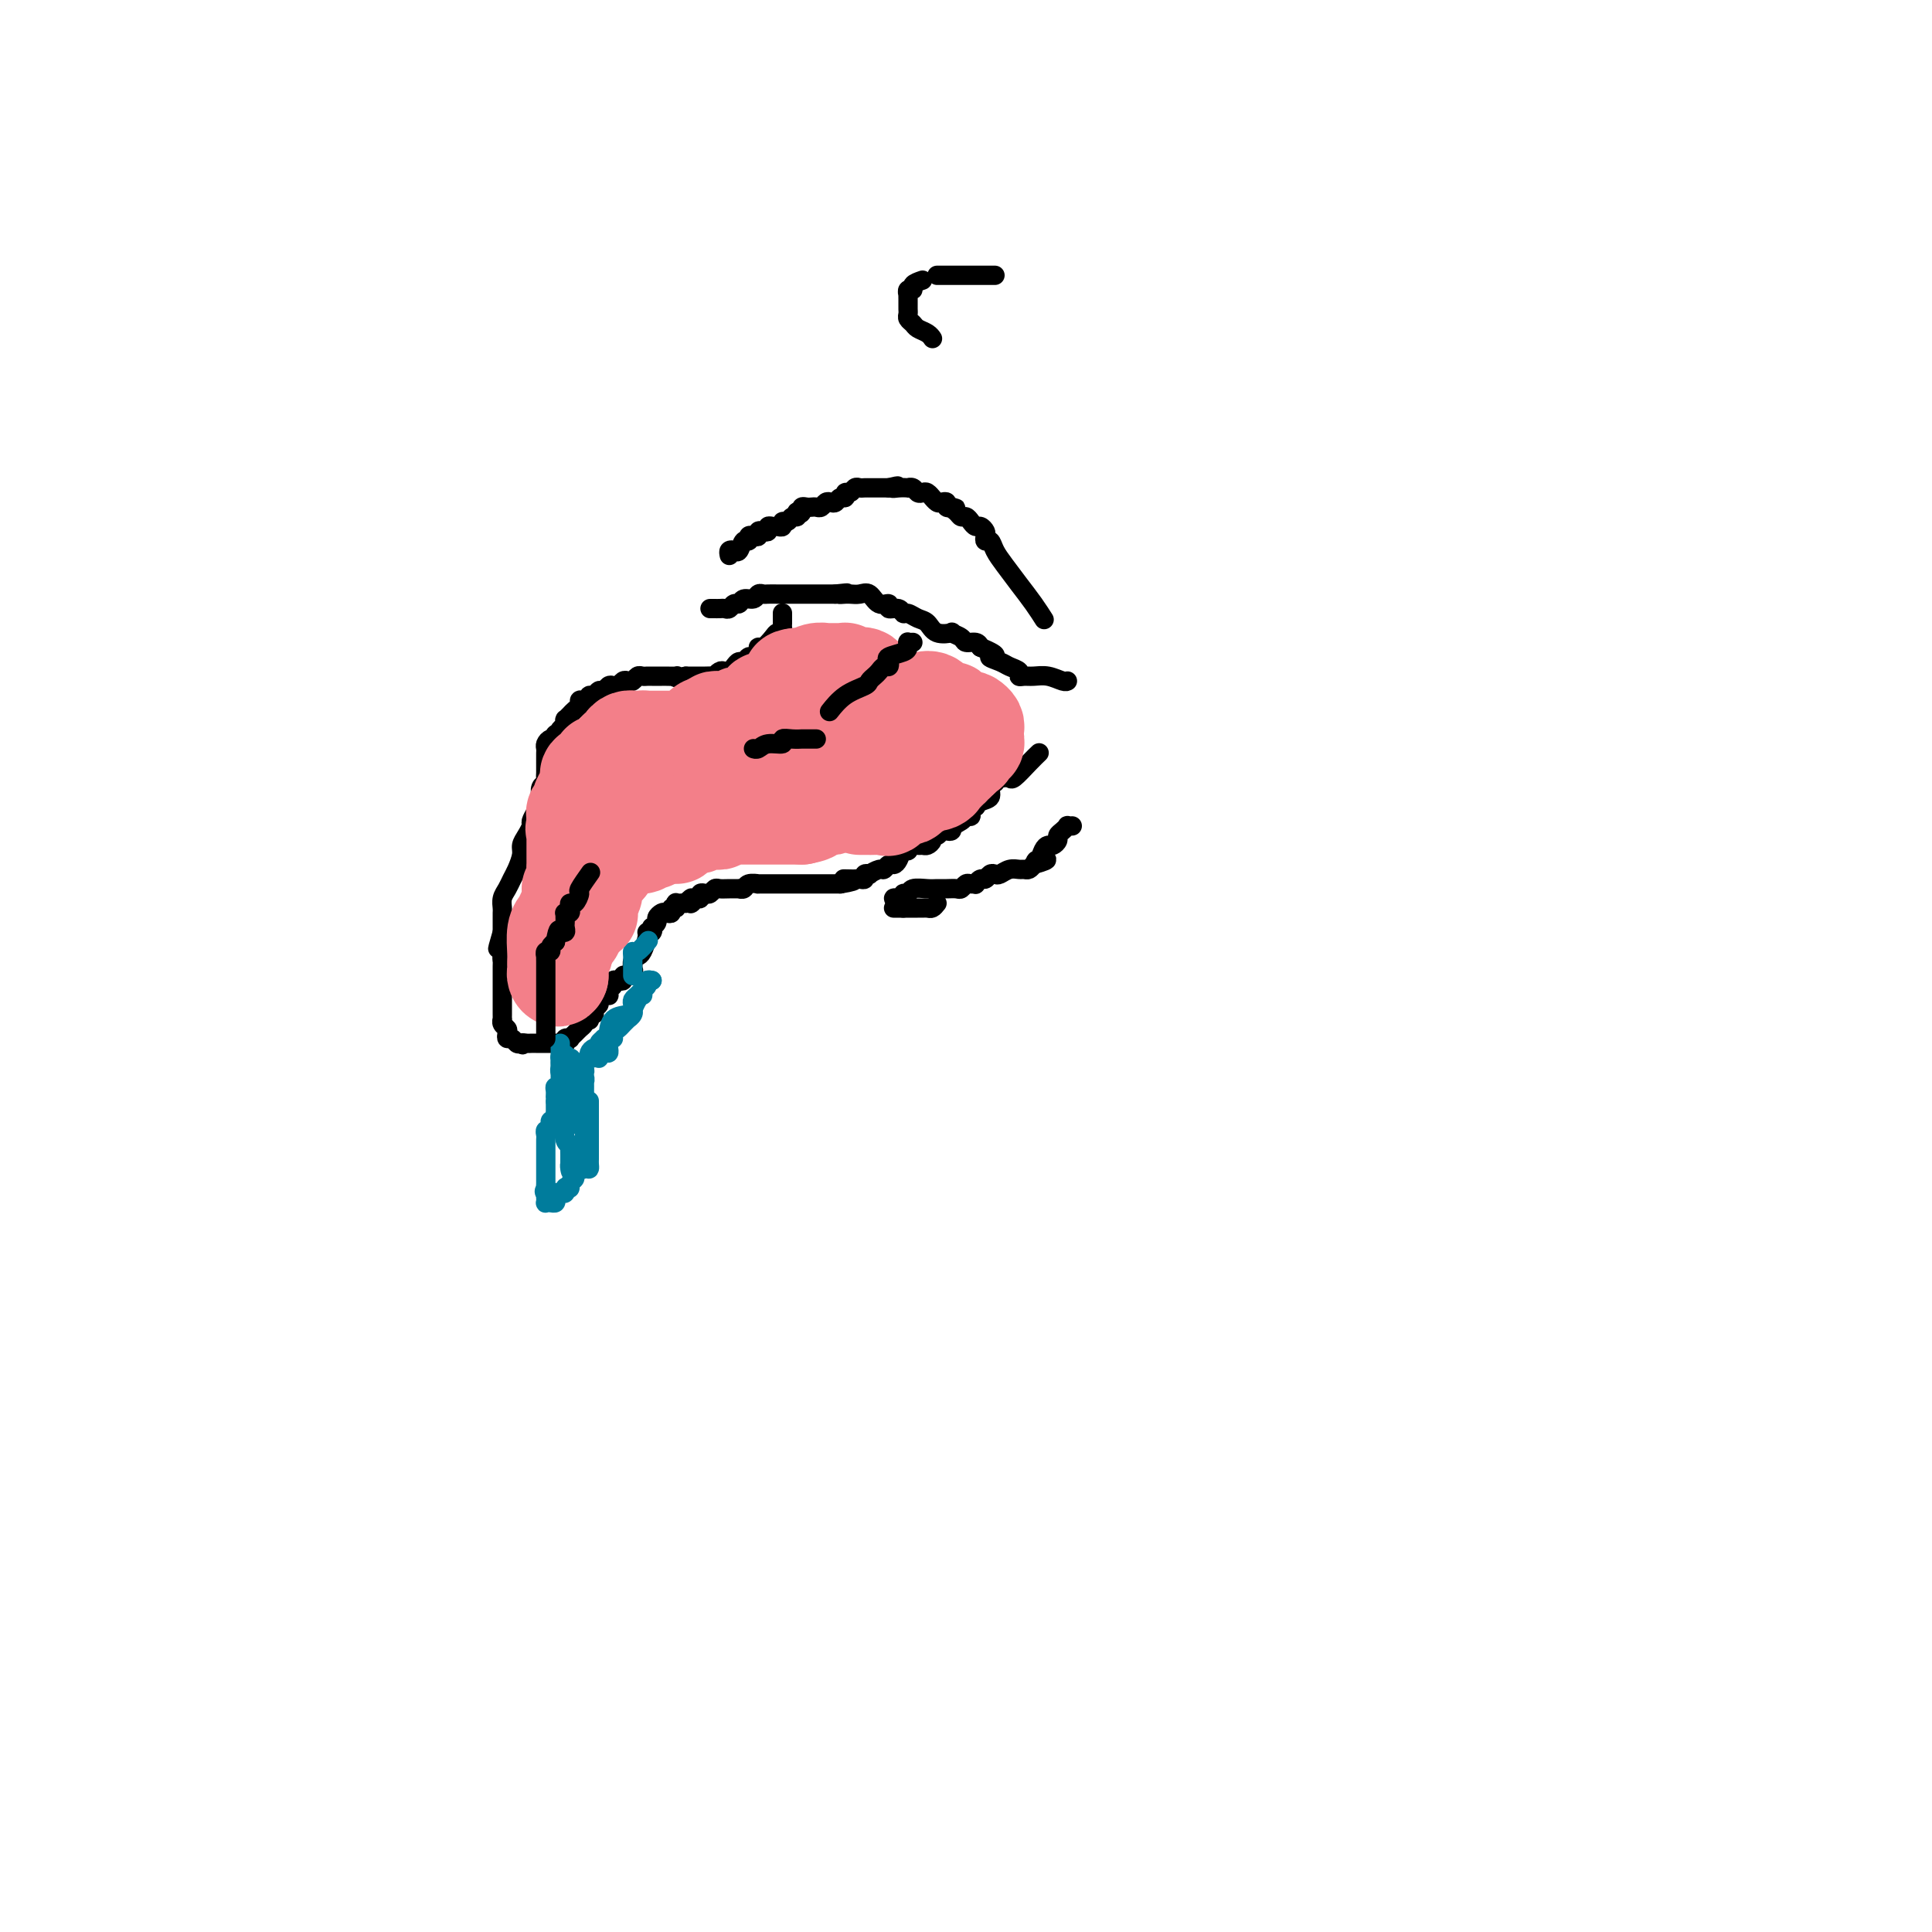 <svg viewBox='0 0 400 400' version='1.1' xmlns='http://www.w3.org/2000/svg' xmlns:xlink='http://www.w3.org/1999/xlink'><g fill='none' stroke='rgb(0,0,0)' stroke-width='4' stroke-linecap='round' stroke-linejoin='round'><path d='M147,126c0.447,0.001 0.893,0.001 1,0c0.107,-0.001 -0.126,-0.004 0,0c0.126,0.004 0.611,0.016 1,0c0.389,-0.016 0.680,-0.061 1,0c0.320,0.061 0.667,0.228 1,0c0.333,-0.228 0.652,-0.849 1,-1c0.348,-0.151 0.723,0.170 1,0c0.277,-0.170 0.454,-0.830 1,-1c0.546,-0.170 1.459,0.151 2,0c0.541,-0.151 0.709,-0.772 1,-1c0.291,-0.228 0.704,-0.061 1,0c0.296,0.061 0.475,0.016 1,0c0.525,-0.016 1.398,-0.004 2,0c0.602,0.004 0.935,0.001 1,0c0.065,-0.001 -0.136,-0.000 0,0c0.136,0.000 0.609,0.000 1,0c0.391,-0.000 0.699,-0.000 1,0c0.301,0.000 0.595,0.000 1,0c0.405,-0.000 0.920,-0.000 1,0c0.080,0.000 -0.277,0.000 0,0c0.277,-0.000 1.187,-0.000 2,0c0.813,0.000 1.527,0.000 2,0c0.473,-0.000 0.704,-0.000 1,0c0.296,0.000 0.656,0.000 1,0c0.344,-0.000 0.672,-0.000 1,0'/><path d='M173,123c4.185,-0.464 1.649,-0.124 1,0c-0.649,0.124 0.589,0.031 1,0c0.411,-0.031 -0.004,-0.000 0,0c0.004,0.000 0.426,-0.029 1,0c0.574,0.029 1.301,0.117 2,0c0.699,-0.117 1.371,-0.439 2,0c0.629,0.439 1.215,1.638 2,2c0.785,0.362 1.768,-0.114 2,0c0.232,0.114 -0.286,0.819 0,1c0.286,0.181 1.375,-0.160 2,0c0.625,0.160 0.785,0.821 1,1c0.215,0.179 0.486,-0.124 1,0c0.514,0.124 1.270,0.673 2,1c0.730,0.327 1.432,0.430 2,1c0.568,0.570 1.002,1.607 2,2c0.998,0.393 2.561,0.143 3,0c0.439,-0.143 -0.247,-0.179 0,0c0.247,0.179 1.427,0.574 2,1c0.573,0.426 0.539,0.884 1,1c0.461,0.116 1.417,-0.110 2,0c0.583,0.110 0.791,0.555 1,1'/><path d='M203,134c4.996,2.107 2.487,1.875 2,2c-0.487,0.125 1.049,0.608 2,1c0.951,0.392 1.318,0.694 2,1c0.682,0.306 1.680,0.617 2,1c0.320,0.383 -0.037,0.838 0,1c0.037,0.162 0.469,0.029 1,0c0.531,-0.029 1.162,0.045 2,0c0.838,-0.045 1.885,-0.208 3,0c1.115,0.208 2.300,0.787 3,1c0.700,0.213 0.914,0.061 1,0c0.086,-0.061 0.043,-0.030 0,0'/><path d='M151,115c-0.089,-0.406 -0.177,-0.812 0,-1c0.177,-0.188 0.621,-0.159 1,0c0.379,0.159 0.693,0.449 1,0c0.307,-0.449 0.608,-1.636 1,-2c0.392,-0.364 0.875,0.095 1,0c0.125,-0.095 -0.107,-0.744 0,-1c0.107,-0.256 0.555,-0.120 1,0c0.445,0.120 0.889,0.225 1,0c0.111,-0.225 -0.111,-0.778 0,-1c0.111,-0.222 0.554,-0.112 1,0c0.446,0.112 0.894,0.227 1,0c0.106,-0.227 -0.130,-0.797 0,-1c0.130,-0.203 0.626,-0.039 1,0c0.374,0.039 0.625,-0.046 1,0c0.375,0.046 0.875,0.223 1,0c0.125,-0.223 -0.124,-0.847 0,-1c0.124,-0.153 0.621,0.165 1,0c0.379,-0.165 0.641,-0.814 1,-1c0.359,-0.186 0.817,0.090 1,0c0.183,-0.090 0.092,-0.545 0,-1'/><path d='M165,106c2.389,-1.409 1.361,-0.430 1,0c-0.361,0.430 -0.055,0.311 0,0c0.055,-0.311 -0.140,-0.814 0,-1c0.140,-0.186 0.615,-0.053 1,0c0.385,0.053 0.681,0.028 1,0c0.319,-0.028 0.663,-0.059 1,0c0.337,0.059 0.667,0.208 1,0c0.333,-0.208 0.667,-0.773 1,-1c0.333,-0.227 0.663,-0.118 1,0c0.337,0.118 0.682,0.243 1,0c0.318,-0.243 0.610,-0.853 1,-1c0.390,-0.147 0.878,0.171 1,0c0.122,-0.171 -0.122,-0.830 0,-1c0.122,-0.170 0.611,0.151 1,0c0.389,-0.151 0.678,-0.772 1,-1c0.322,-0.228 0.678,-0.061 1,0c0.322,0.061 0.611,0.016 1,0c0.389,-0.016 0.877,-0.004 1,0c0.123,0.004 -0.121,0.001 0,0c0.121,-0.001 0.607,-0.000 1,0c0.393,0.000 0.693,0.000 1,0c0.307,-0.000 0.621,-0.000 1,0c0.379,0.000 0.823,0.000 1,0c0.177,-0.000 0.089,-0.000 0,0'/><path d='M184,101c3.139,-0.774 1.485,-0.208 1,0c-0.485,0.208 0.199,0.060 1,0c0.801,-0.060 1.720,-0.030 2,0c0.280,0.030 -0.080,0.059 0,0c0.080,-0.059 0.600,-0.208 1,0c0.400,0.208 0.681,0.773 1,1c0.319,0.227 0.677,0.117 1,0c0.323,-0.117 0.611,-0.241 1,0c0.389,0.241 0.879,0.848 1,1c0.121,0.152 -0.126,-0.152 0,0c0.126,0.152 0.626,0.759 1,1c0.374,0.241 0.622,0.117 1,0c0.378,-0.117 0.885,-0.227 1,0c0.115,0.227 -0.161,0.792 0,1c0.161,0.208 0.760,0.059 1,0c0.240,-0.059 0.120,-0.030 0,0'/><path d='M197,105c1.963,0.575 0.371,0.013 0,0c-0.371,-0.013 0.478,0.522 1,1c0.522,0.478 0.717,0.898 1,1c0.283,0.102 0.654,-0.113 1,0c0.346,0.113 0.667,0.555 1,1c0.333,0.445 0.677,0.894 1,1c0.323,0.106 0.626,-0.131 1,0c0.374,0.131 0.821,0.629 1,1c0.179,0.371 0.092,0.615 0,1c-0.092,0.385 -0.188,0.910 0,1c0.188,0.090 0.658,-0.255 1,0c0.342,0.255 0.554,1.109 1,2c0.446,0.891 1.125,1.819 2,3c0.875,1.181 1.946,2.616 3,4c1.054,1.384 2.091,2.719 3,4c0.909,1.281 1.688,2.509 2,3c0.312,0.491 0.156,0.246 0,0'/><path d='M162,127c-0.000,0.024 -0.000,0.048 0,0c0.000,-0.048 0.001,-0.167 0,0c-0.001,0.167 -0.003,0.619 0,1c0.003,0.381 0.013,0.692 0,1c-0.013,0.308 -0.048,0.612 0,1c0.048,0.388 0.181,0.860 0,1c-0.181,0.140 -0.675,-0.051 -1,0c-0.325,0.051 -0.482,0.343 -1,1c-0.518,0.657 -1.396,1.677 -2,2c-0.604,0.323 -0.935,-0.053 -1,0c-0.065,0.053 0.137,0.535 0,1c-0.137,0.465 -0.614,0.912 -1,1c-0.386,0.088 -0.681,-0.183 -1,0c-0.319,0.183 -0.663,0.820 -1,1c-0.337,0.180 -0.667,-0.096 -1,0c-0.333,0.096 -0.668,0.565 -1,1c-0.332,0.435 -0.662,0.834 -1,1c-0.338,0.166 -0.685,0.097 -1,0c-0.315,-0.097 -0.599,-0.222 -1,0c-0.401,0.222 -0.919,0.792 -1,1c-0.081,0.208 0.277,0.056 0,0c-0.277,-0.056 -1.188,-0.015 -2,0c-0.812,0.015 -1.526,0.004 -2,0c-0.474,-0.004 -0.707,-0.001 -1,0c-0.293,0.001 -0.647,0.001 -1,0'/><path d='M142,140c-2.649,0.619 -2.272,0.166 -2,0c0.272,-0.166 0.438,-0.045 0,0c-0.438,0.045 -1.479,0.012 -2,0c-0.521,-0.012 -0.521,-0.004 -1,0c-0.479,0.004 -1.438,0.005 -2,0c-0.562,-0.005 -0.728,-0.015 -1,0c-0.272,0.015 -0.650,0.056 -1,0c-0.350,-0.056 -0.671,-0.207 -1,0c-0.329,0.207 -0.665,0.774 -1,1c-0.335,0.226 -0.667,0.112 -1,0c-0.333,-0.112 -0.667,-0.222 -1,0c-0.333,0.222 -0.667,0.776 -1,1c-0.333,0.224 -0.666,0.117 -1,0c-0.334,-0.117 -0.667,-0.242 -1,0c-0.333,0.242 -0.664,0.853 -1,1c-0.336,0.147 -0.678,-0.171 -1,0c-0.322,0.171 -0.625,0.831 -1,1c-0.375,0.169 -0.822,-0.152 -1,0c-0.178,0.152 -0.085,0.776 0,1c0.085,0.224 0.163,0.049 0,0c-0.163,-0.049 -0.568,0.028 -1,0c-0.432,-0.028 -0.890,-0.161 -1,0c-0.110,0.161 0.128,0.618 0,1c-0.128,0.382 -0.623,0.690 -1,1c-0.377,0.310 -0.636,0.622 -1,1c-0.364,0.378 -0.833,0.822 -1,1c-0.167,0.178 -0.031,0.089 0,0c0.031,-0.089 -0.043,-0.179 0,0c0.043,0.179 0.204,0.625 0,1c-0.204,0.375 -0.773,0.679 -1,1c-0.227,0.321 -0.114,0.661 0,1'/><path d='M116,152c-1.785,1.483 -1.249,0.190 -1,0c0.249,-0.190 0.210,0.723 0,1c-0.210,0.277 -0.592,-0.081 -1,0c-0.408,0.081 -0.841,0.600 -1,1c-0.159,0.400 -0.043,0.680 0,1c0.043,0.320 0.011,0.681 0,1c-0.011,0.319 -0.003,0.596 0,1c0.003,0.404 0.002,0.935 0,1c-0.002,0.065 -0.004,-0.334 0,0c0.004,0.334 0.015,1.403 0,2c-0.015,0.597 -0.056,0.723 0,1c0.056,0.277 0.208,0.707 0,1c-0.208,0.293 -0.778,0.450 -1,1c-0.222,0.550 -0.097,1.495 0,2c0.097,0.505 0.167,0.572 0,1c-0.167,0.428 -0.571,1.217 -1,2c-0.429,0.783 -0.885,1.560 -1,2c-0.115,0.440 0.110,0.544 0,1c-0.110,0.456 -0.554,1.263 -1,2c-0.446,0.737 -0.893,1.405 -1,2c-0.107,0.595 0.125,1.118 0,2c-0.125,0.882 -0.608,2.124 -1,3c-0.392,0.876 -0.694,1.386 -1,2c-0.306,0.614 -0.618,1.330 -1,2c-0.382,0.670 -0.834,1.293 -1,2c-0.166,0.707 -0.044,1.499 0,2c0.044,0.501 0.012,0.712 0,1c-0.012,0.288 -0.003,0.655 0,1c0.003,0.345 0.001,0.670 0,1c-0.001,0.330 -0.000,0.666 0,1c0.000,0.334 0.000,0.667 0,1'/><path d='M104,193c-1.856,6.417 -0.497,1.961 0,1c0.497,-0.961 0.133,1.574 0,3c-0.133,1.426 -0.036,1.744 0,2c0.036,0.256 0.010,0.450 0,1c-0.010,0.550 -0.003,1.457 0,2c0.003,0.543 0.001,0.722 0,1c-0.001,0.278 -0.000,0.656 0,1c0.000,0.344 0.000,0.655 0,1c-0.000,0.345 -0.000,0.723 0,1c0.000,0.277 0.000,0.452 0,1c-0.000,0.548 -0.001,1.470 0,2c0.001,0.530 0.004,0.667 0,1c-0.004,0.333 -0.015,0.863 0,1c0.015,0.137 0.056,-0.117 0,0c-0.056,0.117 -0.208,0.605 0,1c0.208,0.395 0.777,0.698 1,1c0.223,0.302 0.101,0.603 0,1c-0.101,0.397 -0.182,0.890 0,1c0.182,0.110 0.626,-0.163 1,0c0.374,0.163 0.678,0.761 1,1c0.322,0.239 0.661,0.120 1,0'/><path d='M108,216c0.571,0.619 -0.002,0.166 0,0c0.002,-0.166 0.579,-0.044 1,0c0.421,0.044 0.686,0.012 1,0c0.314,-0.012 0.675,-0.003 1,0c0.325,0.003 0.612,0.001 1,0c0.388,-0.001 0.877,-0.000 1,0c0.123,0.000 -0.121,-0.000 0,0c0.121,0.000 0.607,0.001 1,0c0.393,-0.001 0.693,-0.004 1,0c0.307,0.004 0.622,0.015 1,0c0.378,-0.015 0.818,-0.056 1,0c0.182,0.056 0.104,0.208 0,0c-0.104,-0.208 -0.235,-0.777 0,-1c0.235,-0.223 0.837,-0.101 1,0c0.163,0.101 -0.114,0.182 0,0c0.114,-0.182 0.618,-0.626 1,-1c0.382,-0.374 0.641,-0.678 1,-1c0.359,-0.322 0.817,-0.664 1,-1c0.183,-0.336 0.092,-0.668 0,-1'/><path d='M121,211c0.841,-0.791 0.942,-0.267 1,0c0.058,0.267 0.072,0.279 0,0c-0.072,-0.279 -0.230,-0.848 0,-1c0.230,-0.152 0.849,0.113 1,0c0.151,-0.113 -0.166,-0.605 0,-1c0.166,-0.395 0.815,-0.694 1,-1c0.185,-0.306 -0.095,-0.621 0,-1c0.095,-0.379 0.565,-0.822 1,-1c0.435,-0.178 0.834,-0.090 1,0c0.166,0.090 0.100,0.181 0,0c-0.100,-0.181 -0.233,-0.636 0,-1c0.233,-0.364 0.832,-0.637 1,-1c0.168,-0.363 -0.096,-0.815 0,-1c0.096,-0.185 0.551,-0.101 1,0c0.449,0.101 0.890,0.220 1,0c0.110,-0.220 -0.111,-0.777 0,-1c0.111,-0.223 0.556,-0.111 1,0'/><path d='M130,202c1.620,-1.555 1.169,-0.942 1,-1c-0.169,-0.058 -0.057,-0.787 0,-1c0.057,-0.213 0.058,0.090 0,0c-0.058,-0.090 -0.174,-0.574 0,-1c0.174,-0.426 0.639,-0.792 1,-1c0.361,-0.208 0.619,-0.256 1,-1c0.381,-0.744 0.886,-2.185 1,-3c0.114,-0.815 -0.162,-1.006 0,-1c0.162,0.006 0.760,0.209 1,0c0.240,-0.209 0.120,-0.830 0,-1c-0.120,-0.170 -0.240,0.112 0,0c0.240,-0.112 0.839,-0.617 1,-1c0.161,-0.383 -0.115,-0.642 0,-1c0.115,-0.358 0.623,-0.813 1,-1c0.377,-0.187 0.623,-0.107 1,0c0.377,0.107 0.885,0.239 1,0c0.115,-0.239 -0.162,-0.849 0,-1c0.162,-0.151 0.764,0.156 1,0c0.236,-0.156 0.104,-0.774 0,-1c-0.104,-0.226 -0.182,-0.061 0,0c0.182,0.061 0.623,0.017 1,0c0.377,-0.017 0.688,-0.009 1,0'/><path d='M142,187c2.018,-2.261 1.062,-0.413 1,0c-0.062,0.413 0.771,-0.607 1,-1c0.229,-0.393 -0.146,-0.157 0,0c0.146,0.157 0.813,0.234 1,0c0.187,-0.234 -0.105,-0.781 0,-1c0.105,-0.219 0.608,-0.111 1,0c0.392,0.111 0.673,0.226 1,0c0.327,-0.226 0.700,-0.793 1,-1c0.300,-0.207 0.529,-0.054 1,0c0.471,0.054 1.186,0.011 2,0c0.814,-0.011 1.729,0.011 2,0c0.271,-0.011 -0.102,-0.056 0,0c0.102,0.056 0.679,0.211 1,0c0.321,-0.211 0.386,-0.789 1,-1c0.614,-0.211 1.775,-0.057 2,0c0.225,0.057 -0.488,0.015 0,0c0.488,-0.015 2.176,-0.004 3,0c0.824,0.004 0.785,0.001 1,0c0.215,-0.001 0.684,-0.000 1,0c0.316,0.000 0.480,0.000 1,0c0.520,-0.000 1.396,-0.000 2,0c0.604,0.000 0.936,0.000 1,0c0.064,-0.000 -0.138,-0.000 0,0c0.138,0.000 0.617,0.000 1,0c0.383,-0.000 0.669,-0.000 1,0c0.331,0.000 0.707,0.000 1,0c0.293,-0.000 0.502,-0.000 1,0c0.498,0.000 1.285,0.000 2,0c0.715,-0.000 1.357,-0.000 2,0'/><path d='M174,183c5.129,-0.845 1.953,-0.957 1,-1c-0.953,-0.043 0.318,-0.015 1,0c0.682,0.015 0.775,0.018 1,0c0.225,-0.018 0.580,-0.056 1,0c0.420,0.056 0.904,0.207 1,0c0.096,-0.207 -0.196,-0.772 0,-1c0.196,-0.228 0.878,-0.117 1,0c0.122,0.117 -0.318,0.242 0,0c0.318,-0.242 1.395,-0.851 2,-1c0.605,-0.149 0.739,0.163 1,0c0.261,-0.163 0.648,-0.800 1,-1c0.352,-0.200 0.668,0.039 1,0c0.332,-0.039 0.680,-0.354 1,-1c0.320,-0.646 0.610,-1.623 1,-2c0.390,-0.377 0.878,-0.154 1,0c0.122,0.154 -0.122,0.238 0,0c0.122,-0.238 0.611,-0.799 1,-1c0.389,-0.201 0.678,-0.044 1,0c0.322,0.044 0.678,-0.026 1,0c0.322,0.026 0.611,0.147 1,0c0.389,-0.147 0.877,-0.561 1,-1c0.123,-0.439 -0.121,-0.901 0,-1c0.121,-0.099 0.607,0.167 1,0c0.393,-0.167 0.693,-0.766 1,-1c0.307,-0.234 0.621,-0.101 1,0c0.379,0.101 0.823,0.172 1,0c0.177,-0.172 0.089,-0.586 0,-1'/><path d='M197,171c3.448,-1.813 0.569,-0.345 0,0c-0.569,0.345 1.172,-0.433 2,-1c0.828,-0.567 0.743,-0.921 1,-1c0.257,-0.079 0.855,0.119 1,0c0.145,-0.119 -0.164,-0.556 0,-1c0.164,-0.444 0.799,-0.896 1,-1c0.201,-0.104 -0.033,0.140 0,0c0.033,-0.140 0.334,-0.663 1,-1c0.666,-0.337 1.699,-0.486 2,-1c0.301,-0.514 -0.129,-1.392 0,-2c0.129,-0.608 0.818,-0.947 1,-1c0.182,-0.053 -0.143,0.178 0,0c0.143,-0.178 0.755,-0.765 1,-1c0.245,-0.235 0.122,-0.117 0,0'/><path d='M187,188c-0.288,-0.312 -0.575,-0.623 -1,-1c-0.425,-0.377 -0.986,-0.818 -1,-1c-0.014,-0.182 0.519,-0.105 1,0c0.481,0.105 0.909,0.238 1,0c0.091,-0.238 -0.155,-0.849 0,-1c0.155,-0.151 0.713,0.156 1,0c0.287,-0.156 0.304,-0.774 1,-1c0.696,-0.226 2.070,-0.060 3,0c0.930,0.060 1.415,0.012 2,0c0.585,-0.012 1.270,0.011 2,0c0.730,-0.011 1.506,-0.056 2,0c0.494,0.056 0.706,0.212 1,0c0.294,-0.212 0.670,-0.793 1,-1c0.330,-0.207 0.613,-0.040 1,0c0.387,0.040 0.877,-0.045 1,0c0.123,0.045 -0.122,0.222 0,0c0.122,-0.222 0.609,-0.843 1,-1c0.391,-0.157 0.685,0.150 1,0c0.315,-0.150 0.651,-0.758 1,-1c0.349,-0.242 0.709,-0.118 1,0c0.291,0.118 0.512,0.228 1,0c0.488,-0.228 1.244,-0.796 2,-1c0.756,-0.204 1.512,-0.044 2,0c0.488,0.044 0.708,-0.027 1,0c0.292,0.027 0.655,0.150 1,0c0.345,-0.150 0.673,-0.575 1,-1'/><path d='M214,179c4.726,-1.337 2.039,-1.181 1,-1c-1.039,0.181 -0.432,0.385 0,0c0.432,-0.385 0.689,-1.360 1,-2c0.311,-0.640 0.674,-0.945 1,-1c0.326,-0.055 0.613,0.139 1,0c0.387,-0.139 0.873,-0.612 1,-1c0.127,-0.388 -0.106,-0.693 0,-1c0.106,-0.307 0.550,-0.618 1,-1c0.450,-0.382 0.904,-0.834 1,-1c0.096,-0.166 -0.166,-0.045 0,0c0.166,0.045 0.762,0.013 1,0c0.238,-0.013 0.119,-0.006 0,0'/><path d='M207,161c0.320,0.020 0.639,0.040 1,0c0.361,-0.040 0.762,-0.141 1,0c0.238,0.141 0.311,0.522 1,0c0.689,-0.522 1.993,-1.948 3,-3c1.007,-1.052 1.716,-1.729 2,-2c0.284,-0.271 0.142,-0.135 0,0'/><path d='M194,187c-0.335,0.423 -0.670,0.845 -1,1c-0.330,0.155 -0.655,0.041 -1,0c-0.345,-0.041 -0.709,-0.011 -1,0c-0.291,0.011 -0.509,0.003 -1,0c-0.491,-0.003 -1.255,-0.001 -2,0c-0.745,0.001 -1.470,0.000 -2,0c-0.530,-0.000 -0.866,-0.000 -1,0c-0.134,0.000 -0.067,0.000 0,0'/></g>
<g fill='none' stroke='rgb(0,124,156)' stroke-width='4' stroke-linecap='round' stroke-linejoin='round'><path d='M116,216c-0.000,0.341 -0.000,0.683 0,1c0.000,0.317 0.000,0.610 0,1c-0.000,0.390 -0.001,0.878 0,1c0.001,0.122 0.004,-0.121 0,0c-0.004,0.121 -0.015,0.606 0,1c0.015,0.394 0.055,0.698 0,1c-0.055,0.302 -0.207,0.603 0,1c0.207,0.397 0.771,0.890 1,1c0.229,0.110 0.122,-0.164 0,0c-0.122,0.164 -0.258,0.765 0,1c0.258,0.235 0.910,0.104 1,0c0.090,-0.104 -0.382,-0.183 0,0c0.382,0.183 1.618,0.626 2,1c0.382,0.374 -0.089,0.678 0,1c0.089,0.322 0.740,0.664 1,1c0.260,0.336 0.130,0.668 0,1'/><path d='M121,228c1.000,1.808 1.000,0.330 1,0c-0.000,-0.330 -0.000,0.490 0,1c0.000,0.510 0.000,0.710 0,1c-0.000,0.290 -0.000,0.669 0,1c0.000,0.331 0.000,0.614 0,1c-0.000,0.386 -0.000,0.877 0,1c0.000,0.123 0.000,-0.121 0,0c-0.000,0.121 -0.000,0.606 0,1c0.000,0.394 0.000,0.697 0,1c-0.000,0.303 -0.000,0.606 0,1c0.000,0.394 0.000,0.879 0,1c-0.000,0.121 -0.000,-0.123 0,0c0.000,0.123 0.000,0.611 0,1c-0.000,0.389 -0.002,0.678 0,1c0.002,0.322 0.007,0.678 0,1c-0.007,0.322 -0.025,0.611 0,1c0.025,0.389 0.094,0.877 0,1c-0.094,0.123 -0.350,-0.121 -1,0c-0.650,0.121 -1.693,0.607 -2,1c-0.307,0.393 0.124,0.693 0,1c-0.124,0.307 -0.803,0.621 -1,1c-0.197,0.379 0.086,0.823 0,1c-0.086,0.177 -0.543,0.089 -1,0'/><path d='M117,246c-0.770,0.944 -0.196,0.305 0,0c0.196,-0.305 0.014,-0.275 0,0c-0.014,0.275 0.141,0.795 0,1c-0.141,0.205 -0.576,0.093 -1,0c-0.424,-0.093 -0.835,-0.169 -1,0c-0.165,0.169 -0.083,0.582 0,1c0.083,0.418 0.166,0.841 0,1c-0.166,0.159 -0.580,0.054 -1,0c-0.420,-0.054 -0.844,-0.056 -1,0c-0.156,0.056 -0.042,0.169 0,0c0.042,-0.169 0.012,-0.620 0,-1c-0.012,-0.380 -0.006,-0.690 0,-1'/><path d='M113,247c-0.619,-0.084 -0.166,-0.795 0,-1c0.166,-0.205 0.044,0.095 0,0c-0.044,-0.095 -0.012,-0.585 0,-1c0.012,-0.415 0.003,-0.754 0,-1c-0.003,-0.246 -0.001,-0.398 0,-1c0.001,-0.602 0.000,-1.654 0,-2c-0.000,-0.346 -0.000,0.013 0,0c0.000,-0.013 -0.000,-0.399 0,-1c0.000,-0.601 0.000,-1.418 0,-2c-0.000,-0.582 -0.001,-0.931 0,-1c0.001,-0.069 0.004,0.140 0,0c-0.004,-0.140 -0.015,-0.630 0,-1c0.015,-0.370 0.057,-0.620 0,-1c-0.057,-0.380 -0.212,-0.890 0,-1c0.212,-0.110 0.793,0.182 1,0c0.207,-0.182 0.041,-0.836 0,-1c-0.041,-0.164 0.041,0.163 0,0c-0.041,-0.163 -0.207,-0.817 0,-1c0.207,-0.183 0.788,0.105 1,0c0.212,-0.105 0.057,-0.603 0,-1c-0.057,-0.397 -0.015,-0.694 0,-1c0.015,-0.306 0.004,-0.621 0,-1c-0.004,-0.379 -0.001,-0.823 0,-1c0.001,-0.177 0.001,-0.089 0,0'/><path d='M115,228c0.305,-3.123 0.068,-1.429 0,-1c-0.068,0.429 0.034,-0.406 0,-1c-0.034,-0.594 -0.205,-0.947 0,-1c0.205,-0.053 0.787,0.193 1,0c0.213,-0.193 0.057,-0.825 0,-1c-0.057,-0.175 -0.015,0.108 0,0c0.015,-0.108 0.004,-0.607 0,-1c-0.004,-0.393 -0.002,-0.680 0,-1c0.002,-0.320 0.003,-0.674 0,-1c-0.003,-0.326 -0.011,-0.623 0,-1c0.011,-0.377 0.041,-0.832 0,-1c-0.041,-0.168 -0.155,-0.048 0,0c0.155,0.048 0.577,0.024 1,0'/><path d='M117,219c0.260,-1.379 -0.089,-0.328 0,0c0.089,0.328 0.616,-0.067 1,0c0.384,0.067 0.625,0.597 1,1c0.375,0.403 0.885,0.681 1,1c0.115,0.319 -0.165,0.681 0,1c0.165,0.319 0.776,0.596 1,1c0.224,0.404 0.060,0.934 0,1c-0.060,0.066 -0.016,-0.333 0,0c0.016,0.333 0.004,1.399 0,2c-0.004,0.601 -0.001,0.739 0,1c0.001,0.261 0.000,0.647 0,1c-0.000,0.353 -0.000,0.673 0,1c0.000,0.327 0.000,0.661 0,1c-0.000,0.339 -0.000,0.682 0,1c0.000,0.318 -0.000,0.610 0,1c0.000,0.390 0.000,0.878 0,1c-0.000,0.122 -0.000,-0.121 0,0c0.000,0.121 0.001,0.606 0,1c-0.001,0.394 -0.003,0.697 0,1c0.003,0.303 0.011,0.606 0,1c-0.011,0.394 -0.041,0.879 0,1c0.041,0.121 0.155,-0.122 0,0c-0.155,0.122 -0.577,0.607 -1,1c-0.423,0.393 -0.845,0.693 -1,1c-0.155,0.307 -0.042,0.621 0,1c0.042,0.379 0.012,0.823 0,1c-0.012,0.177 -0.006,0.089 0,0'/><path d='M119,241c-0.536,2.923 -0.876,1.732 -1,1c-0.124,-0.732 -0.032,-1.005 0,-1c0.032,0.005 0.005,0.287 0,0c-0.005,-0.287 0.013,-1.144 0,-2c-0.013,-0.856 -0.056,-1.711 0,-2c0.056,-0.289 0.211,-0.011 0,0c-0.211,0.011 -0.789,-0.244 -1,-1c-0.211,-0.756 -0.057,-2.011 0,-3c0.057,-0.989 0.016,-1.711 0,-2c-0.016,-0.289 -0.008,-0.144 0,0'/><path d='M123,219c0.445,-0.032 0.890,-0.064 1,0c0.110,0.064 -0.114,0.224 0,0c0.114,-0.224 0.566,-0.834 1,-1c0.434,-0.166 0.848,0.110 1,0c0.152,-0.110 0.041,-0.607 0,-1c-0.041,-0.393 -0.012,-0.684 0,-1c0.012,-0.316 0.006,-0.658 0,-1'/><path d='M126,215c0.704,-0.571 0.963,0.001 1,0c0.037,-0.001 -0.149,-0.574 0,-1c0.149,-0.426 0.632,-0.705 1,-1c0.368,-0.295 0.621,-0.605 1,-1c0.379,-0.395 0.886,-0.875 1,-1c0.114,-0.125 -0.163,0.104 0,0c0.163,-0.104 0.765,-0.539 1,-1c0.235,-0.461 0.102,-0.946 0,-1c-0.102,-0.054 -0.172,0.322 0,0c0.172,-0.322 0.586,-1.343 1,-2c0.414,-0.657 0.828,-0.950 1,-1c0.172,-0.050 0.102,0.144 0,0c-0.102,-0.144 -0.237,-0.627 0,-1c0.237,-0.373 0.847,-0.636 1,-1c0.153,-0.364 -0.151,-0.829 0,-1c0.151,-0.171 0.757,-0.049 1,0c0.243,0.049 0.121,0.024 0,0'/><path d='M135,203c-0.447,-0.089 -0.894,-0.179 -1,0c-0.106,0.179 0.129,0.625 0,1c-0.129,0.375 -0.623,0.678 -1,1c-0.377,0.322 -0.638,0.664 -1,1c-0.362,0.336 -0.825,0.665 -1,1c-0.175,0.335 -0.061,0.674 0,1c0.061,0.326 0.070,0.637 0,1c-0.070,0.363 -0.219,0.777 -1,1c-0.781,0.223 -2.194,0.255 -3,1c-0.806,0.745 -1.005,2.202 -1,3c0.005,0.798 0.212,0.936 0,1c-0.212,0.064 -0.844,0.055 -1,0c-0.156,-0.055 0.165,-0.156 0,0c-0.165,0.156 -0.815,0.567 -1,1c-0.185,0.433 0.094,0.886 0,1c-0.094,0.114 -0.561,-0.113 -1,0c-0.439,0.113 -0.850,0.566 -1,1c-0.150,0.434 -0.040,0.847 0,1c0.040,0.153 0.012,0.044 0,0c-0.012,-0.044 -0.006,-0.022 0,0'/><path d='M122,219c-2.233,2.654 -1.315,1.288 -1,1c0.315,-0.288 0.028,0.500 0,1c-0.028,0.500 0.203,0.711 0,1c-0.203,0.289 -0.839,0.654 -1,1c-0.161,0.346 0.154,0.671 0,1c-0.154,0.329 -0.777,0.662 -1,1c-0.223,0.338 -0.046,0.682 0,1c0.046,0.318 -0.040,0.610 0,1c0.040,0.390 0.207,0.878 0,1c-0.207,0.122 -0.788,-0.122 -1,0c-0.212,0.122 -0.057,0.611 0,1c0.057,0.389 0.015,0.679 0,1c-0.015,0.321 -0.004,0.674 0,1c0.004,0.326 0.001,0.626 0,1c-0.001,0.374 -0.000,0.821 0,1c0.000,0.179 0.000,0.089 0,0'/><path d='M131,202c0.001,-0.361 0.002,-0.722 0,-1c-0.002,-0.278 -0.007,-0.474 0,-1c0.007,-0.526 0.027,-1.381 0,-2c-0.027,-0.619 -0.100,-1.001 0,-1c0.100,0.001 0.373,0.385 1,0c0.627,-0.385 1.608,-1.539 2,-2c0.392,-0.461 0.196,-0.231 0,0'/></g>
<g fill='none' stroke='rgb(243,127,137)' stroke-width='20' stroke-linecap='round' stroke-linejoin='round'><path d='M180,148c0.050,0.507 0.101,1.014 0,1c-0.101,-0.014 -0.352,-0.550 -1,0c-0.648,0.550 -1.692,2.186 -3,3c-1.308,0.814 -2.881,0.807 -4,1c-1.119,0.193 -1.784,0.588 -3,1c-1.216,0.412 -2.983,0.843 -4,1c-1.017,0.157 -1.284,0.042 -2,0c-0.716,-0.042 -1.883,-0.011 -3,0c-1.117,0.011 -2.186,0.003 -3,0c-0.814,-0.003 -1.374,-0.001 -2,0c-0.626,0.001 -1.320,0.000 -2,0c-0.680,-0.000 -1.348,-0.000 -2,0c-0.652,0.000 -1.289,0.000 -2,0c-0.711,-0.000 -1.497,-0.001 -2,0c-0.503,0.001 -0.722,0.004 -1,0c-0.278,-0.004 -0.613,-0.015 -1,0c-0.387,0.015 -0.825,0.057 -1,0c-0.175,-0.057 -0.088,-0.211 0,0c0.088,0.211 0.177,0.789 0,1c-0.177,0.211 -0.620,0.057 -1,0c-0.380,-0.057 -0.697,-0.015 -1,0c-0.303,0.015 -0.592,0.004 -1,0c-0.408,-0.004 -0.934,-0.001 -1,0c-0.066,0.001 0.328,0.000 0,0c-0.328,-0.000 -1.380,-0.000 -2,0c-0.620,0.000 -0.810,0.000 -1,0'/><path d='M137,156c-4.511,0.157 -1.790,0.051 -1,0c0.790,-0.051 -0.353,-0.045 -1,0c-0.647,0.045 -0.800,0.131 -1,0c-0.200,-0.131 -0.447,-0.479 -1,0c-0.553,0.479 -1.412,1.786 -2,2c-0.588,0.214 -0.904,-0.665 -1,0c-0.096,0.665 0.027,2.875 0,4c-0.027,1.125 -0.203,1.166 0,2c0.203,0.834 0.787,2.462 1,3c0.213,0.538 0.057,-0.015 0,0c-0.057,0.015 -0.014,0.596 0,1c0.014,0.404 0.001,0.629 0,1c-0.001,0.371 0.011,0.888 0,1c-0.011,0.112 -0.044,-0.181 0,0c0.044,0.181 0.166,0.836 0,1c-0.166,0.164 -0.619,-0.163 -1,0c-0.381,0.163 -0.690,0.817 -1,1c-0.310,0.183 -0.622,-0.105 -1,0c-0.378,0.105 -0.822,0.601 -1,1c-0.178,0.399 -0.089,0.699 0,1'/><path d='M127,174c-0.558,0.859 0.047,1.007 0,1c-0.047,-0.007 -0.748,-0.171 -1,0c-0.252,0.171 -0.056,0.675 0,1c0.056,0.325 -0.027,0.472 0,1c0.027,0.528 0.165,1.438 0,2c-0.165,0.562 -0.633,0.777 -1,1c-0.367,0.223 -0.633,0.454 -1,1c-0.367,0.546 -0.834,1.407 -1,2c-0.166,0.593 -0.030,0.918 0,1c0.030,0.082 -0.045,-0.079 0,0c0.045,0.079 0.209,0.400 0,1c-0.209,0.600 -0.792,1.481 -1,2c-0.208,0.519 -0.041,0.678 0,1c0.041,0.322 -0.044,0.807 0,1c0.044,0.193 0.218,0.093 0,0c-0.218,-0.093 -0.828,-0.179 -1,0c-0.172,0.179 0.095,0.623 0,1c-0.095,0.377 -0.551,0.689 -1,1c-0.449,0.311 -0.891,0.622 -1,1c-0.109,0.378 0.114,0.822 0,1c-0.114,0.178 -0.567,0.089 -1,0c-0.433,-0.089 -0.848,-0.179 -1,0c-0.152,0.179 -0.041,0.625 0,1c0.041,0.375 0.012,0.679 0,1c-0.012,0.321 -0.006,0.661 0,1'/><path d='M117,196c-1.486,3.659 -0.202,1.806 0,1c0.202,-0.806 -0.678,-0.567 -1,0c-0.322,0.567 -0.086,1.461 0,2c0.086,0.539 0.023,0.722 0,1c-0.023,0.278 -0.007,0.651 0,1c0.007,0.349 0.003,0.675 0,1'/><path d='M116,202c-0.381,0.976 -0.834,0.415 -1,0c-0.166,-0.415 -0.045,-0.685 0,-1c0.045,-0.315 0.015,-0.676 0,-1c-0.015,-0.324 -0.016,-0.613 0,-1c0.016,-0.387 0.050,-0.874 0,-2c-0.050,-1.126 -0.183,-2.892 0,-4c0.183,-1.108 0.681,-1.558 1,-2c0.319,-0.442 0.459,-0.876 1,-2c0.541,-1.124 1.482,-2.937 2,-4c0.518,-1.063 0.614,-1.374 1,-2c0.386,-0.626 1.064,-1.565 2,-2c0.936,-0.435 2.130,-0.366 3,-1c0.870,-0.634 1.417,-1.973 2,-3c0.583,-1.027 1.203,-1.743 2,-2c0.797,-0.257 1.773,-0.055 2,0c0.227,0.055 -0.293,-0.037 0,0c0.293,0.037 1.398,0.202 2,0c0.602,-0.202 0.700,-0.772 1,-1c0.300,-0.228 0.801,-0.114 1,0c0.199,0.114 0.095,0.227 0,0c-0.095,-0.227 -0.180,-0.793 0,-1c0.180,-0.207 0.625,-0.056 1,0c0.375,0.056 0.678,0.016 1,0c0.322,-0.016 0.661,-0.008 1,0'/><path d='M138,173c2.910,-1.112 2.185,0.109 2,0c-0.185,-0.109 0.170,-1.546 1,-2c0.830,-0.454 2.136,0.076 3,0c0.864,-0.076 1.287,-0.756 2,-1c0.713,-0.244 1.714,-0.051 2,0c0.286,0.051 -0.145,-0.039 0,0c0.145,0.039 0.866,0.207 1,0c0.134,-0.207 -0.320,-0.787 0,-1c0.320,-0.213 1.413,-0.057 2,0c0.587,0.057 0.668,0.015 1,0c0.332,-0.015 0.915,-0.004 1,0c0.085,0.004 -0.328,0.001 0,0c0.328,-0.001 1.397,-0.000 2,0c0.603,0.000 0.739,0.000 1,0c0.261,-0.000 0.647,-0.000 1,0c0.353,0.000 0.673,0.000 1,0c0.327,-0.000 0.660,-0.000 1,0c0.340,0.000 0.686,0.000 1,0c0.314,-0.000 0.595,-0.000 1,0c0.405,0.000 0.935,0.000 1,0c0.065,-0.000 -0.333,-0.000 0,0c0.333,0.000 1.397,0.000 2,0c0.603,-0.000 0.744,-0.000 1,0c0.256,0.000 0.628,0.000 1,0'/><path d='M166,169c4.279,-0.841 0.978,-0.944 0,-1c-0.978,-0.056 0.368,-0.067 1,0c0.632,0.067 0.550,0.210 1,0c0.450,-0.210 1.430,-0.774 2,-1c0.570,-0.226 0.728,-0.115 1,0c0.272,0.115 0.657,0.235 1,0c0.343,-0.235 0.643,-0.825 1,-1c0.357,-0.175 0.771,0.066 1,0c0.229,-0.066 0.272,-0.438 1,-1c0.728,-0.562 2.141,-1.314 3,-2c0.859,-0.686 1.165,-1.307 2,-2c0.835,-0.693 2.198,-1.456 3,-2c0.802,-0.544 1.042,-0.867 1,-1c-0.042,-0.133 -0.365,-0.077 0,0c0.365,0.077 1.419,0.176 2,0c0.581,-0.176 0.688,-0.625 1,-1c0.312,-0.375 0.830,-0.675 1,-1c0.170,-0.325 -0.008,-0.675 0,-1c0.008,-0.325 0.202,-0.626 1,-1c0.798,-0.374 2.200,-0.821 3,-1c0.800,-0.179 0.998,-0.089 1,0c0.002,0.089 -0.192,0.178 0,0c0.192,-0.178 0.769,-0.622 1,-1c0.231,-0.378 0.115,-0.689 0,-1'/><path d='M194,151c4.317,-3.016 1.110,-1.557 0,-1c-1.110,0.557 -0.122,0.210 -1,0c-0.878,-0.210 -3.620,-0.284 -5,-1c-1.380,-0.716 -1.396,-2.073 -2,-3c-0.604,-0.927 -1.797,-1.424 -3,-2c-1.203,-0.576 -2.417,-1.230 -3,-2c-0.583,-0.770 -0.534,-1.656 -1,-2c-0.466,-0.344 -1.448,-0.145 -2,0c-0.552,0.145 -0.673,0.235 -1,0c-0.327,-0.235 -0.861,-0.795 -1,-1c-0.139,-0.205 0.116,-0.055 0,0c-0.116,0.055 -0.604,0.015 -1,0c-0.396,-0.015 -0.700,-0.005 -1,0c-0.300,0.005 -0.595,0.005 -1,0c-0.405,-0.005 -0.921,-0.015 -1,0c-0.079,0.015 0.277,0.057 0,0c-0.277,-0.057 -1.188,-0.211 -2,0c-0.812,0.211 -1.526,0.788 -2,1c-0.474,0.212 -0.707,0.061 -1,0c-0.293,-0.061 -0.647,-0.030 -1,0'/><path d='M165,140c-2.040,0.177 -1.139,0.621 -1,1c0.139,0.379 -0.484,0.694 -1,1c-0.516,0.306 -0.926,0.604 -1,1c-0.074,0.396 0.188,0.891 0,1c-0.188,0.109 -0.825,-0.168 -1,0c-0.175,0.168 0.112,0.781 0,1c-0.112,0.219 -0.622,0.043 -1,0c-0.378,-0.043 -0.622,0.045 -1,0c-0.378,-0.045 -0.889,-0.223 -1,0c-0.111,0.223 0.177,0.848 0,1c-0.177,0.152 -0.821,-0.169 -1,0c-0.179,0.169 0.106,0.829 0,1c-0.106,0.171 -0.602,-0.147 -1,0c-0.398,0.147 -0.698,0.757 -1,1c-0.302,0.243 -0.606,0.118 -1,0c-0.394,-0.118 -0.879,-0.228 -1,0c-0.121,0.228 0.123,0.793 0,1c-0.123,0.207 -0.611,0.054 -1,0c-0.389,-0.054 -0.678,-0.011 -1,0c-0.322,0.011 -0.677,-0.011 -1,0c-0.323,0.011 -0.612,0.054 -1,0c-0.388,-0.054 -0.874,-0.207 -1,0c-0.126,0.207 0.107,0.773 0,1c-0.107,0.227 -0.553,0.113 -1,0'/><path d='M147,150c-3.029,1.482 -1.600,0.187 -1,0c0.600,-0.187 0.372,0.735 0,1c-0.372,0.265 -0.888,-0.126 -1,0c-0.112,0.126 0.181,0.770 0,1c-0.181,0.230 -0.836,0.048 -1,0c-0.164,-0.048 0.164,0.040 0,0c-0.164,-0.040 -0.818,-0.207 -1,0c-0.182,0.207 0.110,0.787 0,1c-0.110,0.213 -0.621,0.057 -1,0c-0.379,-0.057 -0.626,-0.015 -1,0c-0.374,0.015 -0.874,0.004 -1,0c-0.126,-0.004 0.121,-0.001 0,0c-0.121,0.001 -0.611,0.000 -1,0c-0.389,-0.000 -0.678,-0.000 -1,0c-0.322,0.000 -0.678,0.000 -1,0c-0.322,-0.000 -0.611,-0.000 -1,0c-0.389,0.000 -0.877,0.000 -1,0c-0.123,-0.000 0.121,-0.000 0,0c-0.121,0.000 -0.606,0.000 -1,0c-0.394,-0.000 -0.697,-0.000 -1,0'/><path d='M133,153c-2.122,0.464 -0.428,0.124 0,0c0.428,-0.124 -0.411,-0.030 -1,0c-0.589,0.030 -0.928,-0.002 -1,0c-0.072,0.002 0.121,0.038 0,0c-0.121,-0.038 -0.557,-0.151 -1,0c-0.443,0.151 -0.892,0.565 -1,1c-0.108,0.435 0.125,0.891 0,1c-0.125,0.109 -0.607,-0.128 -1,0c-0.393,0.128 -0.698,0.622 -1,1c-0.302,0.378 -0.601,0.640 -1,1c-0.399,0.360 -0.899,0.817 -1,1c-0.101,0.183 0.197,0.091 0,0c-0.197,-0.091 -0.889,-0.180 -1,0c-0.111,0.180 0.360,0.628 0,1c-0.360,0.372 -1.550,0.666 -2,1c-0.450,0.334 -0.159,0.706 0,1c0.159,0.294 0.187,0.509 0,1c-0.187,0.491 -0.590,1.259 -1,2c-0.410,0.741 -0.828,1.455 -1,2c-0.172,0.545 -0.099,0.919 0,1c0.099,0.081 0.223,-0.133 0,0c-0.223,0.133 -0.792,0.613 -1,1c-0.208,0.387 -0.056,0.681 0,1c0.056,0.319 0.016,0.663 0,1c-0.016,0.337 -0.008,0.669 0,1'/><path d='M119,171c-0.464,1.499 -0.124,0.248 0,0c0.124,-0.248 0.033,0.508 0,1c-0.033,0.492 -0.009,0.721 0,1c0.009,0.279 0.002,0.608 0,1c-0.002,0.392 -0.001,0.849 0,1c0.001,0.151 0.001,-0.002 0,0c-0.001,0.002 -0.004,0.158 0,1c0.004,0.842 0.015,2.369 0,3c-0.015,0.631 -0.056,0.365 0,1c0.056,0.635 0.207,2.171 0,3c-0.207,0.829 -0.774,0.951 -1,1c-0.226,0.049 -0.113,0.024 0,0'/><path d='M178,167c0.305,-0.000 0.610,-0.001 1,0c0.390,0.001 0.864,0.002 1,0c0.136,-0.002 -0.068,-0.009 0,0c0.068,0.009 0.407,0.033 1,0c0.593,-0.033 1.440,-0.121 2,0c0.560,0.121 0.832,0.453 1,0c0.168,-0.453 0.230,-1.690 1,-2c0.770,-0.310 2.248,0.305 3,0c0.752,-0.305 0.779,-1.532 1,-2c0.221,-0.468 0.636,-0.177 1,0c0.364,0.177 0.676,0.241 1,0c0.324,-0.241 0.660,-0.787 1,-1c0.340,-0.213 0.684,-0.095 1,0c0.316,0.095 0.606,0.165 1,0c0.394,-0.165 0.894,-0.565 1,-1c0.106,-0.435 -0.183,-0.905 0,-1c0.183,-0.095 0.837,0.186 1,0c0.163,-0.186 -0.166,-0.837 0,-1c0.166,-0.163 0.828,0.162 1,0c0.172,-0.162 -0.146,-0.813 0,-1c0.146,-0.187 0.756,0.089 1,0c0.244,-0.089 0.122,-0.545 0,-1'/><path d='M198,157c2.404,-1.483 1.414,-0.191 1,0c-0.414,0.191 -0.251,-0.718 0,-1c0.251,-0.282 0.589,0.064 1,0c0.411,-0.064 0.895,-0.538 1,-1c0.105,-0.462 -0.168,-0.911 0,-1c0.168,-0.089 0.777,0.183 1,0c0.223,-0.183 0.061,-0.822 0,-1c-0.061,-0.178 -0.020,0.106 0,0c0.020,-0.106 0.017,-0.603 0,-1c-0.017,-0.397 -0.050,-0.693 0,-1c0.050,-0.307 0.183,-0.626 0,-1c-0.183,-0.374 -0.682,-0.802 -1,-1c-0.318,-0.198 -0.455,-0.166 -1,0c-0.545,0.166 -1.499,0.465 -2,0c-0.501,-0.465 -0.551,-1.694 -1,-2c-0.449,-0.306 -1.297,0.310 -2,0c-0.703,-0.310 -1.261,-1.547 -2,-2c-0.739,-0.453 -1.661,-0.122 -2,0c-0.339,0.122 -0.097,0.035 0,0c0.097,-0.035 0.048,-0.017 0,0'/></g>
<g fill='none' stroke='rgb(0,0,0)' stroke-width='4' stroke-linecap='round' stroke-linejoin='round'><path d='M193,70c0.059,0.089 0.117,0.179 0,0c-0.117,-0.179 -0.410,-0.625 -1,-1c-0.590,-0.375 -1.479,-0.678 -2,-1c-0.521,-0.322 -0.676,-0.664 -1,-1c-0.324,-0.336 -0.819,-0.667 -1,-1c-0.181,-0.333 -0.049,-0.668 0,-1c0.049,-0.332 0.013,-0.662 0,-1c-0.013,-0.338 -0.005,-0.683 0,-1c0.005,-0.317 0.005,-0.606 0,-1c-0.005,-0.394 -0.017,-0.893 0,-1c0.017,-0.107 0.063,0.179 0,0c-0.063,-0.179 -0.233,-0.821 0,-1c0.233,-0.179 0.870,0.106 1,0c0.130,-0.106 -0.249,-0.602 0,-1c0.249,-0.398 1.124,-0.699 2,-1'/><path d='M194,57c0.200,0.000 0.400,0.000 1,0c0.600,0.000 1.600,0.000 2,0c0.400,0.000 0.198,-0.000 1,0c0.802,0.000 2.607,-0.000 4,0c1.393,0.000 2.375,0.000 3,0c0.625,-0.000 0.893,0.000 1,0c0.107,0.000 0.054,0.000 0,0'/><path d='M113,215c-0.000,-0.017 -0.000,-0.033 0,0c0.000,0.033 0.000,0.116 0,0c-0.000,-0.116 -0.000,-0.430 0,-1c0.000,-0.570 0.000,-1.394 0,-2c-0.000,-0.606 -0.000,-0.993 0,-1c0.000,-0.007 0.000,0.367 0,0c-0.000,-0.367 -0.000,-1.474 0,-2c0.000,-0.526 0.000,-0.470 0,-1c-0.000,-0.530 -0.000,-1.647 0,-2c0.000,-0.353 0.000,0.059 0,0c-0.000,-0.059 -0.000,-0.589 0,-1c0.000,-0.411 0.000,-0.701 0,-1c-0.000,-0.299 -0.000,-0.605 0,-1c0.000,-0.395 0.000,-0.879 0,-1c-0.000,-0.121 -0.000,0.121 0,0c0.000,-0.121 0.000,-0.606 0,-1c-0.000,-0.394 -0.001,-0.698 0,-1c0.001,-0.302 0.004,-0.602 0,-1c-0.004,-0.398 -0.016,-0.894 0,-1c0.016,-0.106 0.060,0.179 0,0c-0.060,-0.179 -0.222,-0.821 0,-1c0.222,-0.179 0.829,0.106 1,0c0.171,-0.106 -0.094,-0.602 0,-1c0.094,-0.398 0.547,-0.699 1,-1'/><path d='M115,195c0.552,-3.544 0.933,-2.403 1,-2c0.067,0.403 -0.178,0.067 0,0c0.178,-0.067 0.780,0.136 1,0c0.220,-0.136 0.059,-0.611 0,-1c-0.059,-0.389 -0.017,-0.693 0,-1c0.017,-0.307 0.008,-0.617 0,-1c-0.008,-0.383 -0.016,-0.837 0,-1c0.016,-0.163 0.056,-0.034 0,0c-0.056,0.034 -0.209,-0.027 0,0c0.209,0.027 0.778,0.144 1,0c0.222,-0.144 0.096,-0.547 0,-1c-0.096,-0.453 -0.162,-0.956 0,-1c0.162,-0.044 0.552,0.369 1,0c0.448,-0.369 0.955,-1.522 1,-2c0.045,-0.478 -0.373,-0.283 0,-1c0.373,-0.717 1.535,-2.348 2,-3c0.465,-0.652 0.232,-0.326 0,0'/><path d='M189,133c-0.421,0.024 -0.842,0.048 -1,0c-0.158,-0.048 -0.053,-0.168 0,0c0.053,0.168 0.053,0.623 0,1c-0.053,0.377 -0.161,0.675 -1,1c-0.839,0.325 -2.410,0.679 -3,1c-0.590,0.321 -0.199,0.611 0,1c0.199,0.389 0.207,0.878 0,1c-0.207,0.122 -0.630,-0.122 -1,0c-0.370,0.122 -0.685,0.612 -1,1c-0.315,0.388 -0.628,0.675 -1,1c-0.372,0.325 -0.804,0.686 -1,1c-0.196,0.314 -0.156,0.579 -1,1c-0.844,0.421 -2.573,0.998 -4,2c-1.427,1.002 -2.550,2.429 -3,3c-0.450,0.571 -0.225,0.285 0,0'/><path d='M169,153c-0.185,-0.001 -0.369,-0.001 -1,0c-0.631,0.001 -1.707,0.004 -2,0c-0.293,-0.004 0.199,-0.016 0,0c-0.199,0.016 -1.089,0.061 -2,0c-0.911,-0.061 -1.841,-0.226 -2,0c-0.159,0.226 0.455,0.845 0,1c-0.455,0.155 -1.978,-0.154 -3,0c-1.022,0.154 -1.545,0.772 -2,1c-0.455,0.228 -0.844,0.065 -1,0c-0.156,-0.065 -0.078,-0.033 0,0'/></g>
</svg>